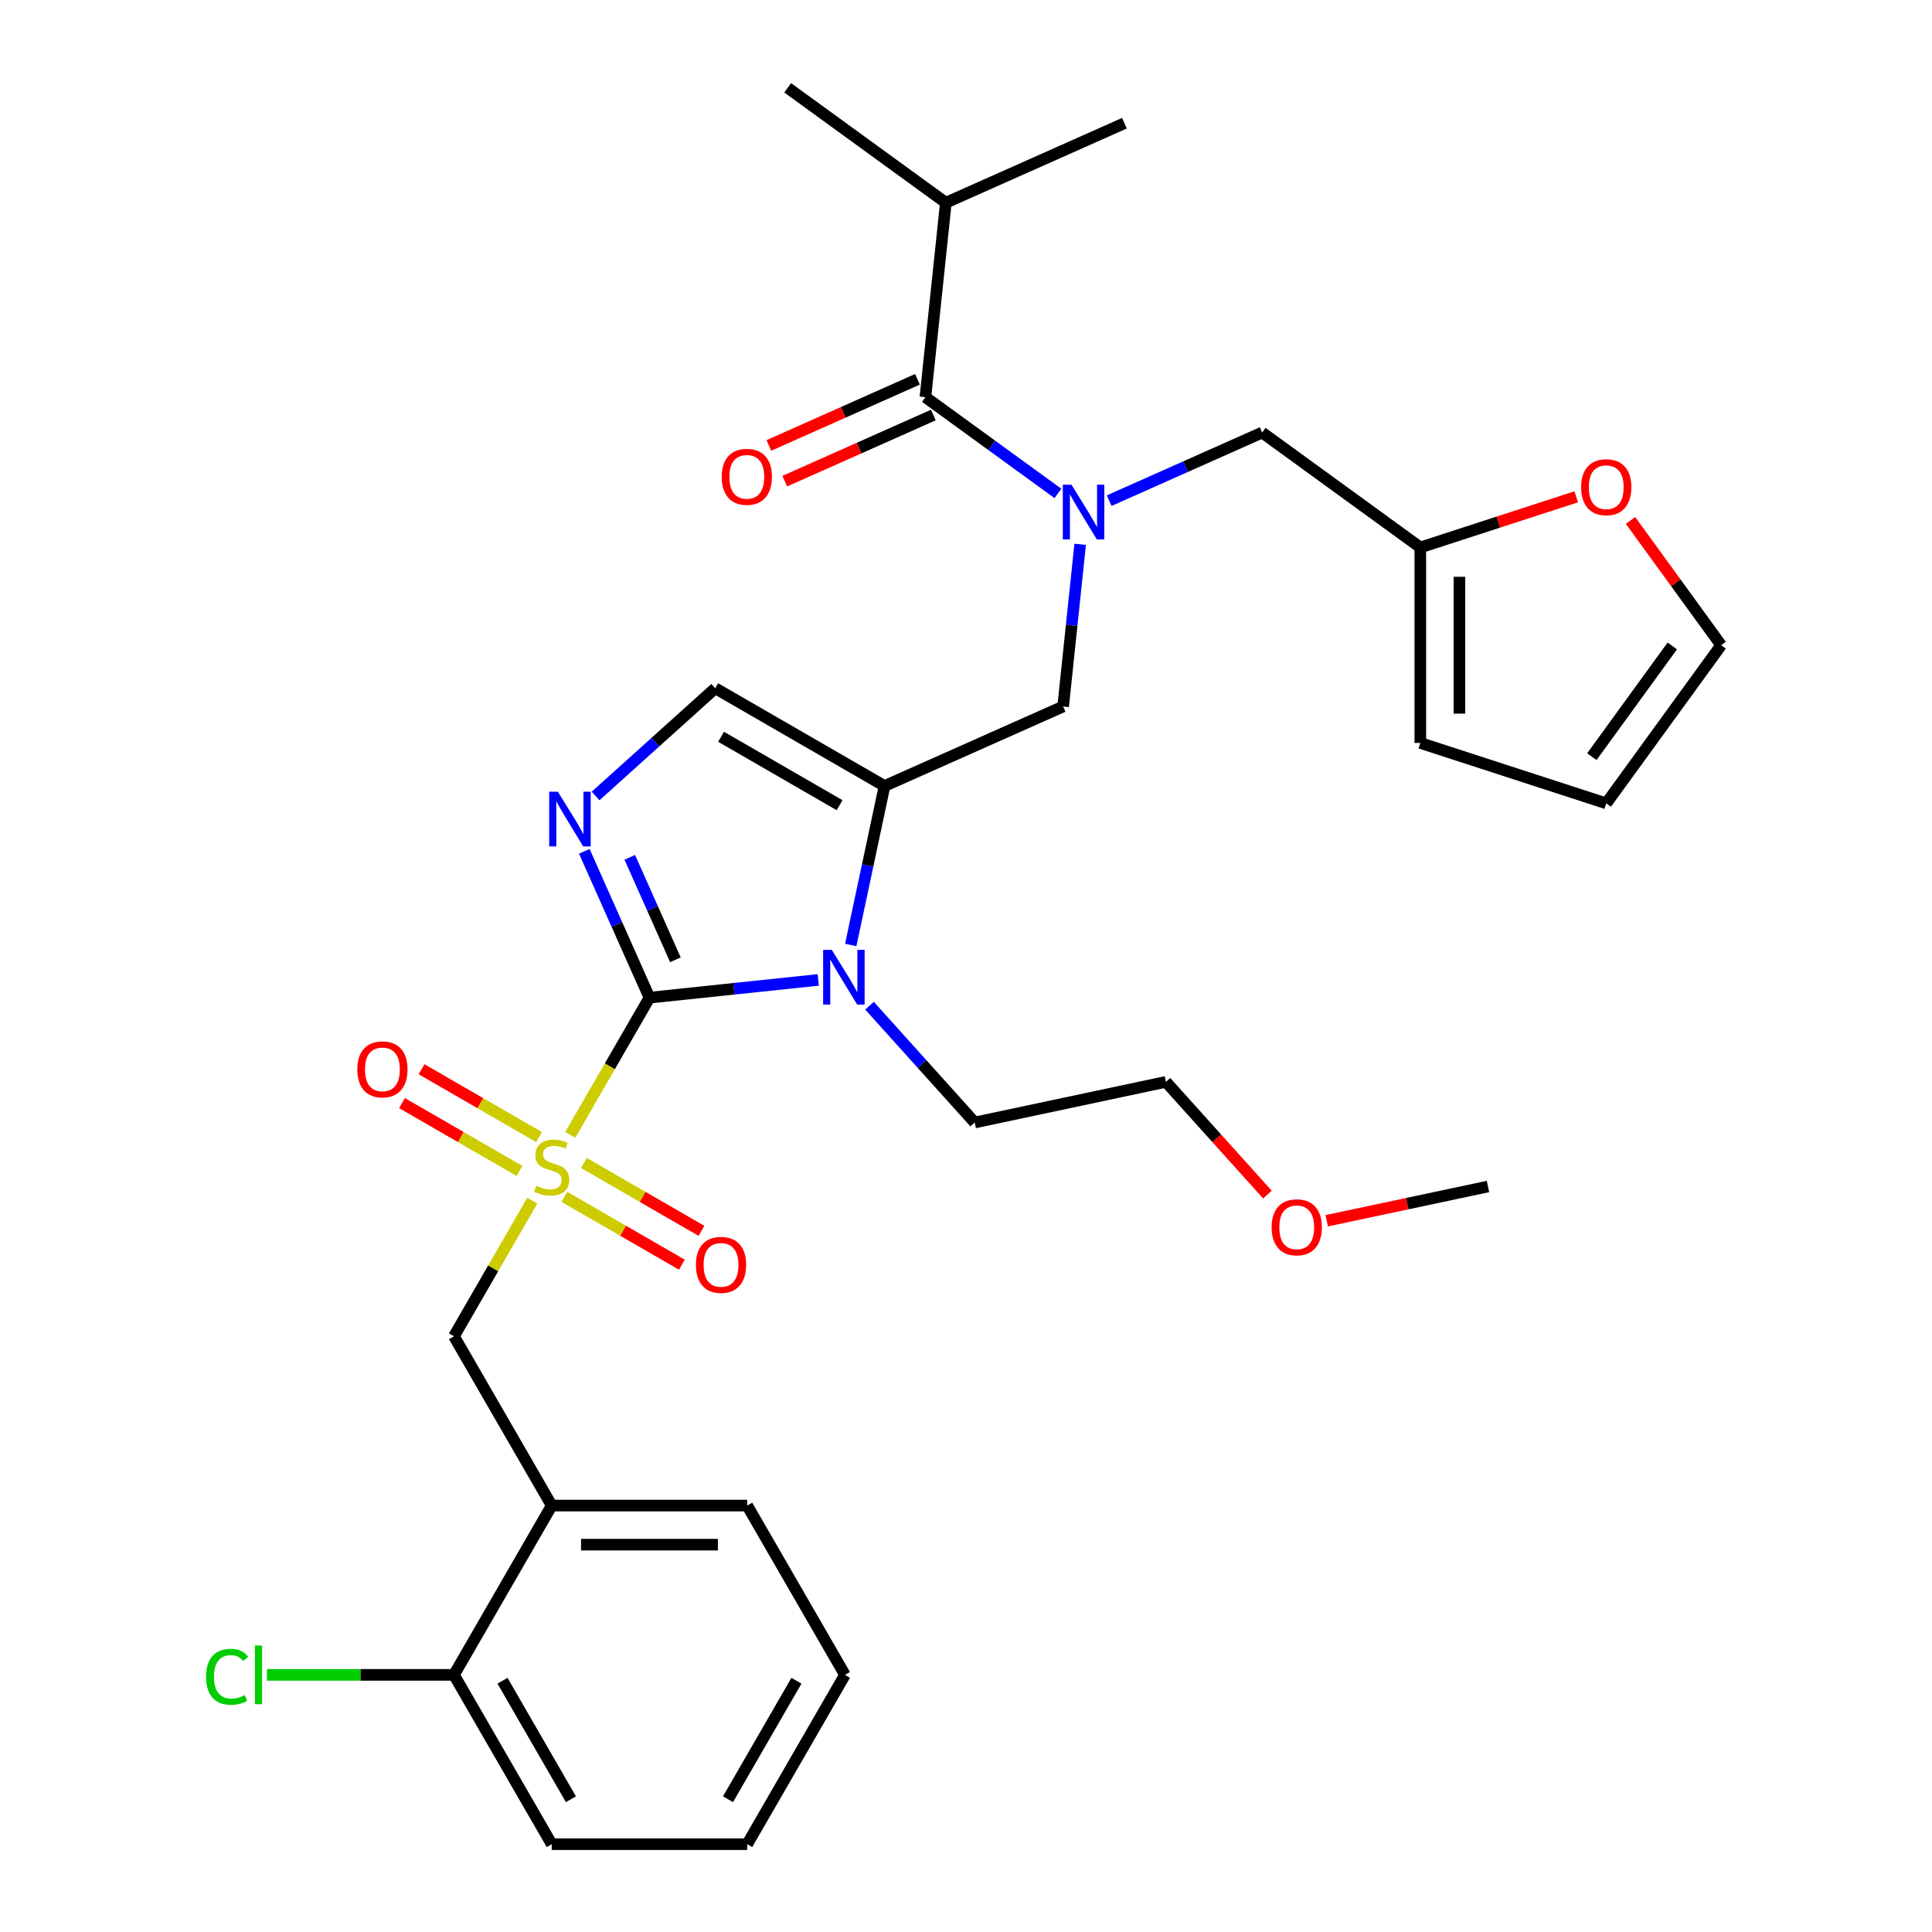 <?xml version='1.0' encoding='iso-8859-1'?>
<svg version='1.1' baseProfile='full'
              xmlns='http://www.w3.org/2000/svg'
                      xmlns:rdkit='http://www.rdkit.org/xml'
                      xmlns:xlink='http://www.w3.org/1999/xlink'
                  xml:space='preserve'
width='1000px' height='1000px' viewBox='0 0 1000 1000'>
<!-- END OF HEADER -->
<rect style='opacity:1.0;fill:#FFFFFF;stroke:none' width='1000' height='1000' x='0' y='0'> </rect>
<path class='bond-0' d='M 559.098,281.732 L 554.687,323.704' style='fill:none;fill-rule:evenodd;stroke:#0000FF;stroke-width:6px;stroke-linecap:butt;stroke-linejoin:miter;stroke-opacity:1' />
<path class='bond-0' d='M 554.687,323.704 L 550.275,365.676' style='fill:none;fill-rule:evenodd;stroke:#000000;stroke-width:6px;stroke-linecap:butt;stroke-linejoin:miter;stroke-opacity:1' />
<path class='bond-1' d='M 547.583,255.401 L 513.286,230.483' style='fill:none;fill-rule:evenodd;stroke:#0000FF;stroke-width:6px;stroke-linecap:butt;stroke-linejoin:miter;stroke-opacity:1' />
<path class='bond-1' d='M 513.286,230.483 L 478.989,205.565' style='fill:none;fill-rule:evenodd;stroke:#000000;stroke-width:6px;stroke-linecap:butt;stroke-linejoin:miter;stroke-opacity:1' />
<path class='bond-2' d='M 574.122,259.134 L 613.707,241.51' style='fill:none;fill-rule:evenodd;stroke:#0000FF;stroke-width:6px;stroke-linecap:butt;stroke-linejoin:miter;stroke-opacity:1' />
<path class='bond-2' d='M 613.707,241.51 L 653.292,223.885' style='fill:none;fill-rule:evenodd;stroke:#000000;stroke-width:6px;stroke-linecap:butt;stroke-linejoin:miter;stroke-opacity:1' />
<path class='bond-3' d='M 489.566,104.932 L 407.703,45.455' style='fill:none;fill-rule:evenodd;stroke:#000000;stroke-width:6px;stroke-linecap:butt;stroke-linejoin:miter;stroke-opacity:1' />
<path class='bond-4' d='M 489.566,104.932 L 582.006,63.775' style='fill:none;fill-rule:evenodd;stroke:#000000;stroke-width:6px;stroke-linecap:butt;stroke-linejoin:miter;stroke-opacity:1' />
<path class='bond-5' d='M 489.566,104.932 L 478.989,205.565' style='fill:none;fill-rule:evenodd;stroke:#000000;stroke-width:6px;stroke-linecap:butt;stroke-linejoin:miter;stroke-opacity:1' />
<path class='bond-6' d='M 474.874,196.321 L 436.418,213.443' style='fill:none;fill-rule:evenodd;stroke:#000000;stroke-width:6px;stroke-linecap:butt;stroke-linejoin:miter;stroke-opacity:1' />
<path class='bond-6' d='M 436.418,213.443 L 397.963,230.564' style='fill:none;fill-rule:evenodd;stroke:#FF0000;stroke-width:6px;stroke-linecap:butt;stroke-linejoin:miter;stroke-opacity:1' />
<path class='bond-6' d='M 483.105,214.809 L 444.65,231.931' style='fill:none;fill-rule:evenodd;stroke:#000000;stroke-width:6px;stroke-linecap:butt;stroke-linejoin:miter;stroke-opacity:1' />
<path class='bond-6' d='M 444.65,231.931 L 406.195,249.052' style='fill:none;fill-rule:evenodd;stroke:#FF0000;stroke-width:6px;stroke-linecap:butt;stroke-linejoin:miter;stroke-opacity:1' />
<path class='bond-7' d='M 843.953,269.383 L 867.41,301.67' style='fill:none;fill-rule:evenodd;stroke:#FF0000;stroke-width:6px;stroke-linecap:butt;stroke-linejoin:miter;stroke-opacity:1' />
<path class='bond-7' d='M 867.41,301.67 L 890.868,333.957' style='fill:none;fill-rule:evenodd;stroke:#000000;stroke-width:6px;stroke-linecap:butt;stroke-linejoin:miter;stroke-opacity:1' />
<path class='bond-8' d='M 815.861,257.139 L 775.508,270.251' style='fill:none;fill-rule:evenodd;stroke:#FF0000;stroke-width:6px;stroke-linecap:butt;stroke-linejoin:miter;stroke-opacity:1' />
<path class='bond-8' d='M 775.508,270.251 L 735.155,283.362' style='fill:none;fill-rule:evenodd;stroke:#000000;stroke-width:6px;stroke-linecap:butt;stroke-linejoin:miter;stroke-opacity:1' />
<path class='bond-9' d='M 890.868,333.957 L 831.391,415.82' style='fill:none;fill-rule:evenodd;stroke:#000000;stroke-width:6px;stroke-linecap:butt;stroke-linejoin:miter;stroke-opacity:1' />
<path class='bond-9' d='M 865.574,334.341 L 823.94,391.645' style='fill:none;fill-rule:evenodd;stroke:#000000;stroke-width:6px;stroke-linecap:butt;stroke-linejoin:miter;stroke-opacity:1' />
<path class='bond-10' d='M 295.182,587.369 L 315.672,551.878' style='fill:none;fill-rule:evenodd;stroke:#CCCC00;stroke-width:6px;stroke-linecap:butt;stroke-linejoin:miter;stroke-opacity:1' />
<path class='bond-10' d='M 315.672,551.878 L 336.163,516.387' style='fill:none;fill-rule:evenodd;stroke:#000000;stroke-width:6px;stroke-linecap:butt;stroke-linejoin:miter;stroke-opacity:1' />
<path class='bond-11' d='M 275.517,621.429 L 255.246,656.54' style='fill:none;fill-rule:evenodd;stroke:#CCCC00;stroke-width:6px;stroke-linecap:butt;stroke-linejoin:miter;stroke-opacity:1' />
<path class='bond-11' d='M 255.246,656.54 L 234.975,691.651' style='fill:none;fill-rule:evenodd;stroke:#000000;stroke-width:6px;stroke-linecap:butt;stroke-linejoin:miter;stroke-opacity:1' />
<path class='bond-12' d='M 279.019,588.553 L 248.605,570.994' style='fill:none;fill-rule:evenodd;stroke:#CCCC00;stroke-width:6px;stroke-linecap:butt;stroke-linejoin:miter;stroke-opacity:1' />
<path class='bond-12' d='M 248.605,570.994 L 218.191,553.434' style='fill:none;fill-rule:evenodd;stroke:#FF0000;stroke-width:6px;stroke-linecap:butt;stroke-linejoin:miter;stroke-opacity:1' />
<path class='bond-12' d='M 268.9,606.079 L 238.486,588.52' style='fill:none;fill-rule:evenodd;stroke:#CCCC00;stroke-width:6px;stroke-linecap:butt;stroke-linejoin:miter;stroke-opacity:1' />
<path class='bond-12' d='M 238.486,588.52 L 208.072,570.961' style='fill:none;fill-rule:evenodd;stroke:#FF0000;stroke-width:6px;stroke-linecap:butt;stroke-linejoin:miter;stroke-opacity:1' />
<path class='bond-13' d='M 292.119,619.485 L 322.533,637.044' style='fill:none;fill-rule:evenodd;stroke:#CCCC00;stroke-width:6px;stroke-linecap:butt;stroke-linejoin:miter;stroke-opacity:1' />
<path class='bond-13' d='M 322.533,637.044 L 352.946,654.604' style='fill:none;fill-rule:evenodd;stroke:#FF0000;stroke-width:6px;stroke-linecap:butt;stroke-linejoin:miter;stroke-opacity:1' />
<path class='bond-13' d='M 302.238,601.959 L 332.652,619.518' style='fill:none;fill-rule:evenodd;stroke:#CCCC00;stroke-width:6px;stroke-linecap:butt;stroke-linejoin:miter;stroke-opacity:1' />
<path class='bond-13' d='M 332.652,619.518 L 363.065,637.077' style='fill:none;fill-rule:evenodd;stroke:#FF0000;stroke-width:6px;stroke-linecap:butt;stroke-linejoin:miter;stroke-opacity:1' />
<path class='bond-14' d='M 234.975,691.651 L 285.569,779.282' style='fill:none;fill-rule:evenodd;stroke:#000000;stroke-width:6px;stroke-linecap:butt;stroke-linejoin:miter;stroke-opacity:1' />
<path class='bond-15' d='M 437.351,866.914 L 386.757,954.545' style='fill:none;fill-rule:evenodd;stroke:#000000;stroke-width:6px;stroke-linecap:butt;stroke-linejoin:miter;stroke-opacity:1' />
<path class='bond-15' d='M 412.236,869.94 L 376.82,931.282' style='fill:none;fill-rule:evenodd;stroke:#000000;stroke-width:6px;stroke-linecap:butt;stroke-linejoin:miter;stroke-opacity:1' />
<path class='bond-16' d='M 437.351,866.914 L 386.757,779.282' style='fill:none;fill-rule:evenodd;stroke:#000000;stroke-width:6px;stroke-linecap:butt;stroke-linejoin:miter;stroke-opacity:1' />
<path class='bond-17' d='M 386.757,954.545 L 285.569,954.545' style='fill:none;fill-rule:evenodd;stroke:#000000;stroke-width:6px;stroke-linecap:butt;stroke-linejoin:miter;stroke-opacity:1' />
<path class='bond-18' d='M 440.344,489.121 L 449.09,447.977' style='fill:none;fill-rule:evenodd;stroke:#0000FF;stroke-width:6px;stroke-linecap:butt;stroke-linejoin:miter;stroke-opacity:1' />
<path class='bond-18' d='M 449.09,447.977 L 457.835,406.833' style='fill:none;fill-rule:evenodd;stroke:#000000;stroke-width:6px;stroke-linecap:butt;stroke-linejoin:miter;stroke-opacity:1' />
<path class='bond-19' d='M 423.527,507.205 L 379.845,511.796' style='fill:none;fill-rule:evenodd;stroke:#0000FF;stroke-width:6px;stroke-linecap:butt;stroke-linejoin:miter;stroke-opacity:1' />
<path class='bond-19' d='M 379.845,511.796 L 336.163,516.387' style='fill:none;fill-rule:evenodd;stroke:#000000;stroke-width:6px;stroke-linecap:butt;stroke-linejoin:miter;stroke-opacity:1' />
<path class='bond-20' d='M 450.067,520.548 L 477.286,550.778' style='fill:none;fill-rule:evenodd;stroke:#0000FF;stroke-width:6px;stroke-linecap:butt;stroke-linejoin:miter;stroke-opacity:1' />
<path class='bond-20' d='M 477.286,550.778 L 504.505,581.008' style='fill:none;fill-rule:evenodd;stroke:#000000;stroke-width:6px;stroke-linecap:butt;stroke-linejoin:miter;stroke-opacity:1' />
<path class='bond-21' d='M 457.835,406.833 L 370.204,356.239' style='fill:none;fill-rule:evenodd;stroke:#000000;stroke-width:6px;stroke-linecap:butt;stroke-linejoin:miter;stroke-opacity:1' />
<path class='bond-21' d='M 434.572,416.771 L 373.229,381.355' style='fill:none;fill-rule:evenodd;stroke:#000000;stroke-width:6px;stroke-linecap:butt;stroke-linejoin:miter;stroke-opacity:1' />
<path class='bond-22' d='M 457.835,406.833 L 550.275,365.676' style='fill:none;fill-rule:evenodd;stroke:#000000;stroke-width:6px;stroke-linecap:butt;stroke-linejoin:miter;stroke-opacity:1' />
<path class='bond-23' d='M 370.204,356.239 L 339.24,384.119' style='fill:none;fill-rule:evenodd;stroke:#000000;stroke-width:6px;stroke-linecap:butt;stroke-linejoin:miter;stroke-opacity:1' />
<path class='bond-23' d='M 339.24,384.119 L 308.276,411.999' style='fill:none;fill-rule:evenodd;stroke:#0000FF;stroke-width:6px;stroke-linecap:butt;stroke-linejoin:miter;stroke-opacity:1' />
<path class='bond-24' d='M 302.437,440.637 L 319.3,478.512' style='fill:none;fill-rule:evenodd;stroke:#0000FF;stroke-width:6px;stroke-linecap:butt;stroke-linejoin:miter;stroke-opacity:1' />
<path class='bond-24' d='M 319.3,478.512 L 336.163,516.387' style='fill:none;fill-rule:evenodd;stroke:#000000;stroke-width:6px;stroke-linecap:butt;stroke-linejoin:miter;stroke-opacity:1' />
<path class='bond-24' d='M 325.984,443.768 L 337.788,470.281' style='fill:none;fill-rule:evenodd;stroke:#0000FF;stroke-width:6px;stroke-linecap:butt;stroke-linejoin:miter;stroke-opacity:1' />
<path class='bond-24' d='M 337.788,470.281 L 349.592,496.793' style='fill:none;fill-rule:evenodd;stroke:#000000;stroke-width:6px;stroke-linecap:butt;stroke-linejoin:miter;stroke-opacity:1' />
<path class='bond-25' d='M 656.019,618.318 L 629.75,589.144' style='fill:none;fill-rule:evenodd;stroke:#FF0000;stroke-width:6px;stroke-linecap:butt;stroke-linejoin:miter;stroke-opacity:1' />
<path class='bond-25' d='M 629.75,589.144 L 603.482,559.97' style='fill:none;fill-rule:evenodd;stroke:#000000;stroke-width:6px;stroke-linecap:butt;stroke-linejoin:miter;stroke-opacity:1' />
<path class='bond-26' d='M 686.72,631.866 L 728.444,622.998' style='fill:none;fill-rule:evenodd;stroke:#FF0000;stroke-width:6px;stroke-linecap:butt;stroke-linejoin:miter;stroke-opacity:1' />
<path class='bond-26' d='M 728.444,622.998 L 770.167,614.129' style='fill:none;fill-rule:evenodd;stroke:#000000;stroke-width:6px;stroke-linecap:butt;stroke-linejoin:miter;stroke-opacity:1' />
<path class='bond-27' d='M 504.505,581.008 L 603.482,559.97' style='fill:none;fill-rule:evenodd;stroke:#000000;stroke-width:6px;stroke-linecap:butt;stroke-linejoin:miter;stroke-opacity:1' />
<path class='bond-28' d='M 285.569,954.545 L 234.975,866.914' style='fill:none;fill-rule:evenodd;stroke:#000000;stroke-width:6px;stroke-linecap:butt;stroke-linejoin:miter;stroke-opacity:1' />
<path class='bond-28' d='M 295.506,931.282 L 260.09,869.94' style='fill:none;fill-rule:evenodd;stroke:#000000;stroke-width:6px;stroke-linecap:butt;stroke-linejoin:miter;stroke-opacity:1' />
<path class='bond-29' d='M 234.975,866.914 L 285.569,779.282' style='fill:none;fill-rule:evenodd;stroke:#000000;stroke-width:6px;stroke-linecap:butt;stroke-linejoin:miter;stroke-opacity:1' />
<path class='bond-30' d='M 234.975,866.914 L 186.565,866.914' style='fill:none;fill-rule:evenodd;stroke:#000000;stroke-width:6px;stroke-linecap:butt;stroke-linejoin:miter;stroke-opacity:1' />
<path class='bond-30' d='M 186.565,866.914 L 138.156,866.914' style='fill:none;fill-rule:evenodd;stroke:#00CC00;stroke-width:6px;stroke-linecap:butt;stroke-linejoin:miter;stroke-opacity:1' />
<path class='bond-31' d='M 285.569,779.282 L 386.757,779.282' style='fill:none;fill-rule:evenodd;stroke:#000000;stroke-width:6px;stroke-linecap:butt;stroke-linejoin:miter;stroke-opacity:1' />
<path class='bond-31' d='M 300.747,799.52 L 371.579,799.52' style='fill:none;fill-rule:evenodd;stroke:#000000;stroke-width:6px;stroke-linecap:butt;stroke-linejoin:miter;stroke-opacity:1' />
<path class='bond-32' d='M 831.391,415.82 L 735.155,384.551' style='fill:none;fill-rule:evenodd;stroke:#000000;stroke-width:6px;stroke-linecap:butt;stroke-linejoin:miter;stroke-opacity:1' />
<path class='bond-33' d='M 735.155,384.551 L 735.155,283.362' style='fill:none;fill-rule:evenodd;stroke:#000000;stroke-width:6px;stroke-linecap:butt;stroke-linejoin:miter;stroke-opacity:1' />
<path class='bond-33' d='M 755.393,369.372 L 755.393,298.541' style='fill:none;fill-rule:evenodd;stroke:#000000;stroke-width:6px;stroke-linecap:butt;stroke-linejoin:miter;stroke-opacity:1' />
<path class='bond-34' d='M 735.155,283.362 L 653.292,223.885' style='fill:none;fill-rule:evenodd;stroke:#000000;stroke-width:6px;stroke-linecap:butt;stroke-linejoin:miter;stroke-opacity:1' />
<path  class='atom-0' d='M 554.592 250.882
L 563.872 265.882
Q 564.792 267.362, 566.272 270.042
Q 567.752 272.722, 567.832 272.882
L 567.832 250.882
L 571.592 250.882
L 571.592 279.202
L 567.712 279.202
L 557.752 262.802
Q 556.592 260.882, 555.352 258.682
Q 554.152 256.482, 553.792 255.802
L 553.792 279.202
L 550.112 279.202
L 550.112 250.882
L 554.592 250.882
' fill='#0000FF'/>
<path  class='atom-3' d='M 373.549 246.802
Q 373.549 240.002, 376.909 236.202
Q 380.269 232.402, 386.549 232.402
Q 392.829 232.402, 396.189 236.202
Q 399.549 240.002, 399.549 246.802
Q 399.549 253.682, 396.149 257.602
Q 392.749 261.482, 386.549 261.482
Q 380.309 261.482, 376.909 257.602
Q 373.549 253.722, 373.549 246.802
M 386.549 258.282
Q 390.869 258.282, 393.189 255.402
Q 395.549 252.482, 395.549 246.802
Q 395.549 241.242, 393.189 238.442
Q 390.869 235.602, 386.549 235.602
Q 382.229 235.602, 379.869 238.402
Q 377.549 241.202, 377.549 246.802
Q 377.549 252.522, 379.869 255.402
Q 382.229 258.282, 386.549 258.282
' fill='#FF0000'/>
<path  class='atom-6' d='M 818.391 252.174
Q 818.391 245.374, 821.751 241.574
Q 825.111 237.774, 831.391 237.774
Q 837.671 237.774, 841.031 241.574
Q 844.391 245.374, 844.391 252.174
Q 844.391 259.054, 840.991 262.974
Q 837.591 266.854, 831.391 266.854
Q 825.151 266.854, 821.751 262.974
Q 818.391 259.094, 818.391 252.174
M 831.391 263.654
Q 835.711 263.654, 838.031 260.774
Q 840.391 257.854, 840.391 252.174
Q 840.391 246.614, 838.031 243.814
Q 835.711 240.974, 831.391 240.974
Q 827.071 240.974, 824.711 243.774
Q 822.391 246.574, 822.391 252.174
Q 822.391 257.894, 824.711 260.774
Q 827.071 263.654, 831.391 263.654
' fill='#FF0000'/>
<path  class='atom-8' d='M 277.569 613.739
Q 277.889 613.859, 279.209 614.419
Q 280.529 614.979, 281.969 615.339
Q 283.449 615.659, 284.889 615.659
Q 287.569 615.659, 289.129 614.379
Q 290.689 613.059, 290.689 610.779
Q 290.689 609.219, 289.889 608.259
Q 289.129 607.299, 287.929 606.779
Q 286.729 606.259, 284.729 605.659
Q 282.209 604.899, 280.689 604.179
Q 279.209 603.459, 278.129 601.939
Q 277.089 600.419, 277.089 597.859
Q 277.089 594.299, 279.489 592.099
Q 281.929 589.899, 286.729 589.899
Q 290.009 589.899, 293.729 591.459
L 292.809 594.539
Q 289.409 593.139, 286.849 593.139
Q 284.089 593.139, 282.569 594.299
Q 281.049 595.419, 281.089 597.379
Q 281.089 598.899, 281.849 599.819
Q 282.649 600.739, 283.769 601.259
Q 284.929 601.779, 286.849 602.379
Q 289.409 603.179, 290.929 603.979
Q 292.449 604.779, 293.529 606.419
Q 294.649 608.019, 294.649 610.779
Q 294.649 614.699, 292.009 616.819
Q 289.409 618.899, 285.049 618.899
Q 282.529 618.899, 280.609 618.339
Q 278.729 617.819, 276.489 616.899
L 277.569 613.739
' fill='#CCCC00'/>
<path  class='atom-10' d='M 184.937 553.505
Q 184.937 546.705, 188.297 542.905
Q 191.657 539.105, 197.937 539.105
Q 204.217 539.105, 207.577 542.905
Q 210.937 546.705, 210.937 553.505
Q 210.937 560.385, 207.537 564.305
Q 204.137 568.185, 197.937 568.185
Q 191.697 568.185, 188.297 564.305
Q 184.937 560.425, 184.937 553.505
M 197.937 564.985
Q 202.257 564.985, 204.577 562.105
Q 206.937 559.185, 206.937 553.505
Q 206.937 547.945, 204.577 545.145
Q 202.257 542.305, 197.937 542.305
Q 193.617 542.305, 191.257 545.105
Q 188.937 547.905, 188.937 553.505
Q 188.937 559.225, 191.257 562.105
Q 193.617 564.985, 197.937 564.985
' fill='#FF0000'/>
<path  class='atom-11' d='M 360.2 654.693
Q 360.2 647.893, 363.56 644.093
Q 366.92 640.293, 373.2 640.293
Q 379.48 640.293, 382.84 644.093
Q 386.2 647.893, 386.2 654.693
Q 386.2 661.573, 382.8 665.493
Q 379.4 669.373, 373.2 669.373
Q 366.96 669.373, 363.56 665.493
Q 360.2 661.613, 360.2 654.693
M 373.2 666.173
Q 377.52 666.173, 379.84 663.293
Q 382.2 660.373, 382.2 654.693
Q 382.2 649.133, 379.84 646.333
Q 377.52 643.493, 373.2 643.493
Q 368.88 643.493, 366.52 646.293
Q 364.2 649.093, 364.2 654.693
Q 364.2 660.413, 366.52 663.293
Q 368.88 666.173, 373.2 666.173
' fill='#FF0000'/>
<path  class='atom-14' d='M 430.537 491.65
L 439.817 506.65
Q 440.737 508.13, 442.217 510.81
Q 443.697 513.49, 443.777 513.65
L 443.777 491.65
L 447.537 491.65
L 447.537 519.97
L 443.657 519.97
L 433.697 503.57
Q 432.537 501.65, 431.297 499.45
Q 430.097 497.25, 429.737 496.57
L 429.737 519.97
L 426.057 519.97
L 426.057 491.65
L 430.537 491.65
' fill='#0000FF'/>
<path  class='atom-17' d='M 288.746 409.787
L 298.026 424.787
Q 298.946 426.267, 300.426 428.947
Q 301.906 431.627, 301.986 431.787
L 301.986 409.787
L 305.746 409.787
L 305.746 438.107
L 301.866 438.107
L 291.906 421.707
Q 290.746 419.787, 289.506 417.587
Q 288.306 415.387, 287.946 414.707
L 287.946 438.107
L 284.266 438.107
L 284.266 409.787
L 288.746 409.787
' fill='#0000FF'/>
<path  class='atom-19' d='M 658.19 635.247
Q 658.19 628.447, 661.55 624.647
Q 664.91 620.847, 671.19 620.847
Q 677.47 620.847, 680.83 624.647
Q 684.19 628.447, 684.19 635.247
Q 684.19 642.127, 680.79 646.047
Q 677.39 649.927, 671.19 649.927
Q 664.95 649.927, 661.55 646.047
Q 658.19 642.167, 658.19 635.247
M 671.19 646.727
Q 675.51 646.727, 677.83 643.847
Q 680.19 640.927, 680.19 635.247
Q 680.19 629.687, 677.83 626.887
Q 675.51 624.047, 671.19 624.047
Q 666.87 624.047, 664.51 626.847
Q 662.19 629.647, 662.19 635.247
Q 662.19 640.967, 664.51 643.847
Q 666.87 646.727, 671.19 646.727
' fill='#FF0000'/>
<path  class='atom-28' d='M 106.666 867.894
Q 106.666 860.854, 109.946 857.174
Q 113.266 853.454, 119.546 853.454
Q 125.386 853.454, 128.506 857.574
L 125.866 859.734
Q 123.586 856.734, 119.546 856.734
Q 115.266 856.734, 112.986 859.614
Q 110.746 862.454, 110.746 867.894
Q 110.746 873.494, 113.066 876.374
Q 115.426 879.254, 119.986 879.254
Q 123.106 879.254, 126.746 877.374
L 127.866 880.374
Q 126.386 881.334, 124.146 881.894
Q 121.906 882.454, 119.426 882.454
Q 113.266 882.454, 109.946 878.694
Q 106.666 874.934, 106.666 867.894
' fill='#00CC00'/>
<path  class='atom-28' d='M 131.946 851.734
L 135.626 851.734
L 135.626 882.094
L 131.946 882.094
L 131.946 851.734
' fill='#00CC00'/>
</svg>
